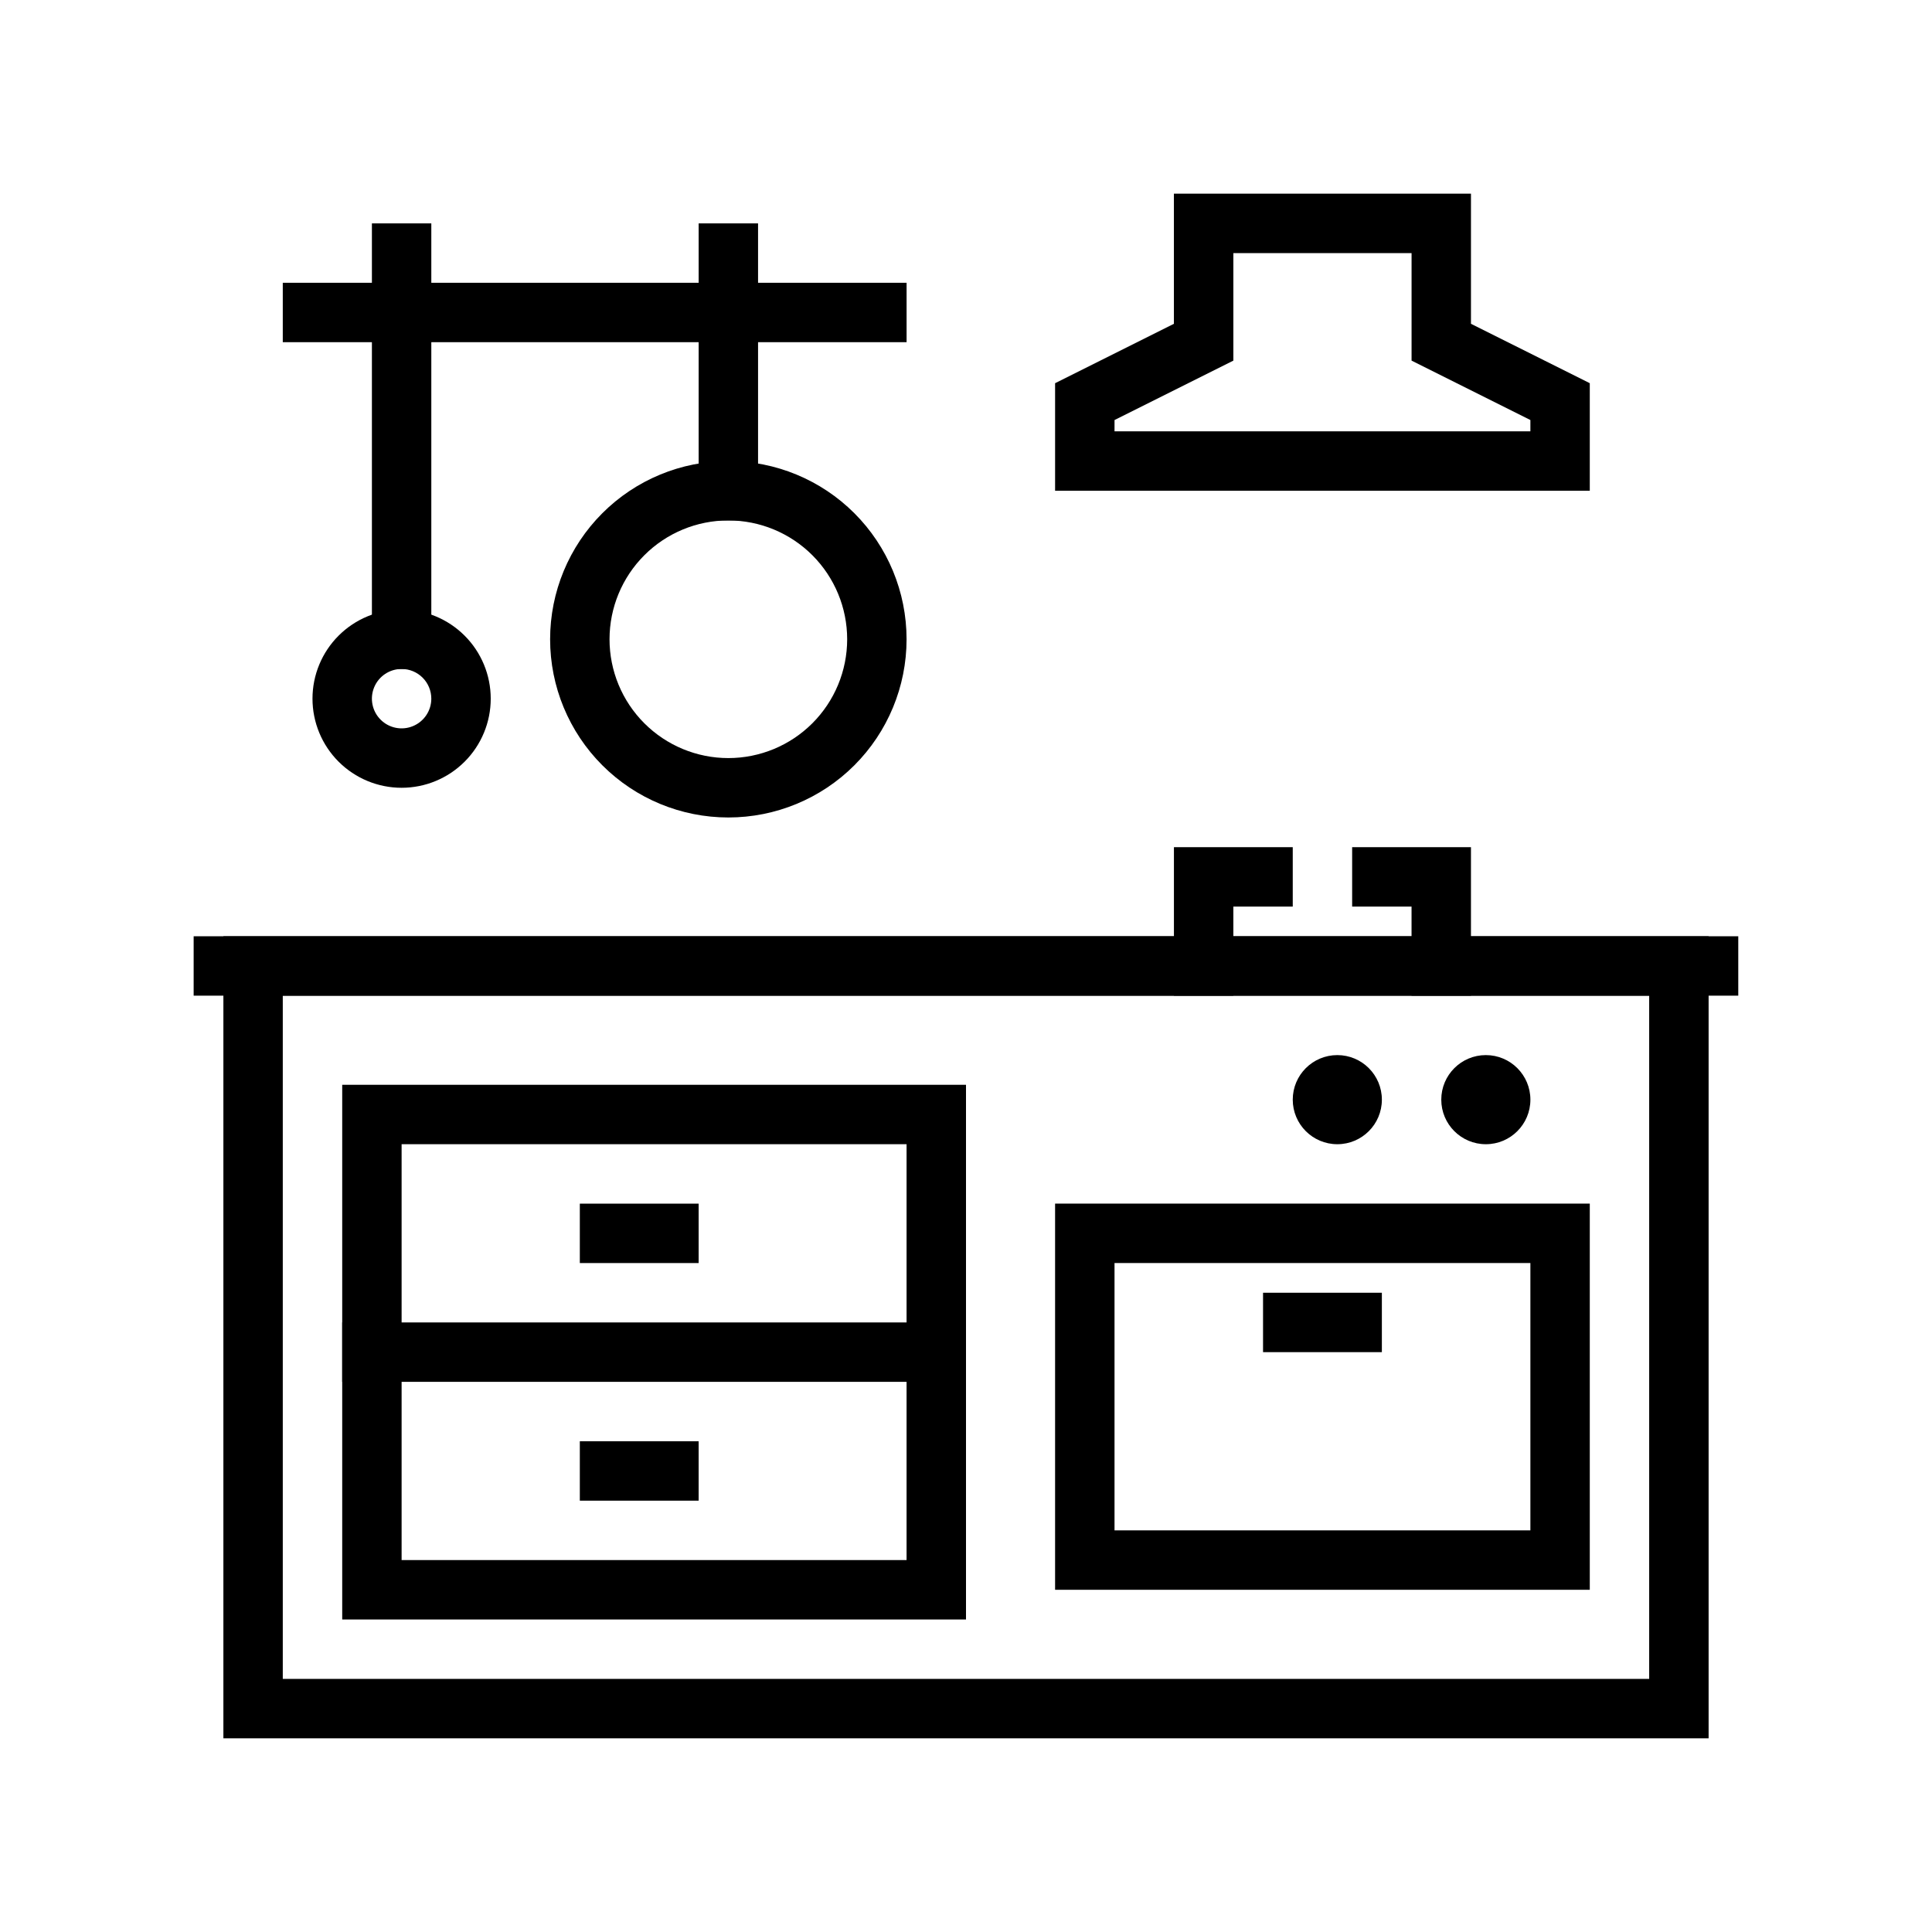 <?xml version="1.0" encoding="UTF-8"?>
<!-- Uploaded to: SVG Repo, www.svgrepo.com, Generator: SVG Repo Mixer Tools -->
<svg fill="#000000" width="800px" height="800px" version="1.1" viewBox="144 144 512 512" xmlns="http://www.w3.org/2000/svg">
 <g>
  <path d="m596.8 604.67h-393.6v-212.55h393.6zm-377.86-15.746h362.11v-181.05h-362.11z"/>
  <path d="m565.31 274.05h-141.7v-28.496l31.488-15.742v-34.484h78.723v34.48l31.488 15.742zm-125.95-15.746h110.21v-2.992l-31.488-15.742v-28.496h-47.23v28.496l-31.488 15.742z"/>
  <path d="m565.31 565.31h-141.7v-102.34h141.7zm-125.95-15.746h110.21v-70.848h-110.21z"/>
  <path d="m510.21 435.42c0 6.523-5.285 11.809-11.809 11.809-6.519 0-11.809-5.285-11.809-11.809 0-6.519 5.289-11.809 11.809-11.809 6.523 0 11.809 5.289 11.809 11.809"/>
  <path d="m549.57 435.42c0 6.523-5.285 11.809-11.809 11.809-6.519 0-11.809-5.285-11.809-11.809 0-6.519 5.289-11.809 11.809-11.809 6.523 0 11.809 5.289 11.809 11.809"/>
  <path d="m470.85 407.87h-15.746v-39.359h31.488v15.742h-15.742z"/>
  <path d="m533.82 407.87h-15.746v-23.617h-15.742v-15.742h31.488z"/>
  <path d="m400 573.18h-165.31v-141.7h165.31zm-149.57-15.746h133.82v-110.21h-133.82z"/>
  <path d="m234.69 494.46h165.31v15.742h-165.31z"/>
  <path d="m297.66 462.98h31.488v15.742h-31.488z"/>
  <path d="m297.66 525.95h31.488v15.742h-31.488z"/>
  <path d="m478.72 486.59h31.488v15.742h-31.488z"/>
  <path d="m329.15 218.94h55.105v15.742h-55.105z"/>
  <path d="m242.56 218.94h102.34v15.742h-102.34z"/>
  <path d="m218.94 218.94h39.359v15.742h-39.359z"/>
  <path d="m242.56 203.2h15.742v118.08h-15.742z"/>
  <path d="m329.15 203.2h15.742v78.719h-15.742z"/>
  <path d="m250.43 352.77c-6.262 0-12.27-2.488-16.699-6.918-4.43-4.426-6.918-10.434-6.918-16.699 0-6.262 2.488-12.27 6.918-16.695 4.43-4.43 10.438-6.918 16.699-6.918 6.266 0 12.27 2.488 16.699 6.918 4.43 4.426 6.918 10.434 6.918 16.695 0 6.266-2.488 12.273-6.918 16.699-4.43 4.43-10.434 6.918-16.699 6.918zm0-31.488c-3.184 0-6.055 1.918-7.273 4.859-1.219 2.941-0.543 6.328 1.707 8.578 2.25 2.254 5.637 2.926 8.578 1.707s4.859-4.086 4.859-7.273c0-2.086-0.828-4.09-2.305-5.566-1.477-1.473-3.477-2.305-5.566-2.305z"/>
  <path d="m337.02 360.64c-12.527 0-24.543-4.973-33.398-13.832-8.859-8.859-13.836-20.871-13.836-33.398s4.977-24.539 13.836-33.398c8.855-8.859 20.871-13.832 33.398-13.832 12.527 0 24.539 4.973 33.398 13.832 8.855 8.859 13.832 20.871 13.832 33.398s-4.977 24.539-13.832 33.398c-8.859 8.859-20.871 13.832-33.398 13.832zm0-78.719c-8.352 0-16.363 3.316-22.266 9.223-5.906 5.906-9.223 13.914-9.223 22.266s3.316 16.359 9.223 22.266c5.902 5.906 13.914 9.223 22.266 9.223 8.352 0 16.359-3.316 22.266-9.223 5.902-5.906 9.223-13.914 9.223-22.266s-3.32-16.359-9.223-22.266c-5.906-5.906-13.914-9.223-22.266-9.223z"/>
  <path d="m195.32 392.12h409.34v15.742h-409.34z"/>
 </g>
</svg>